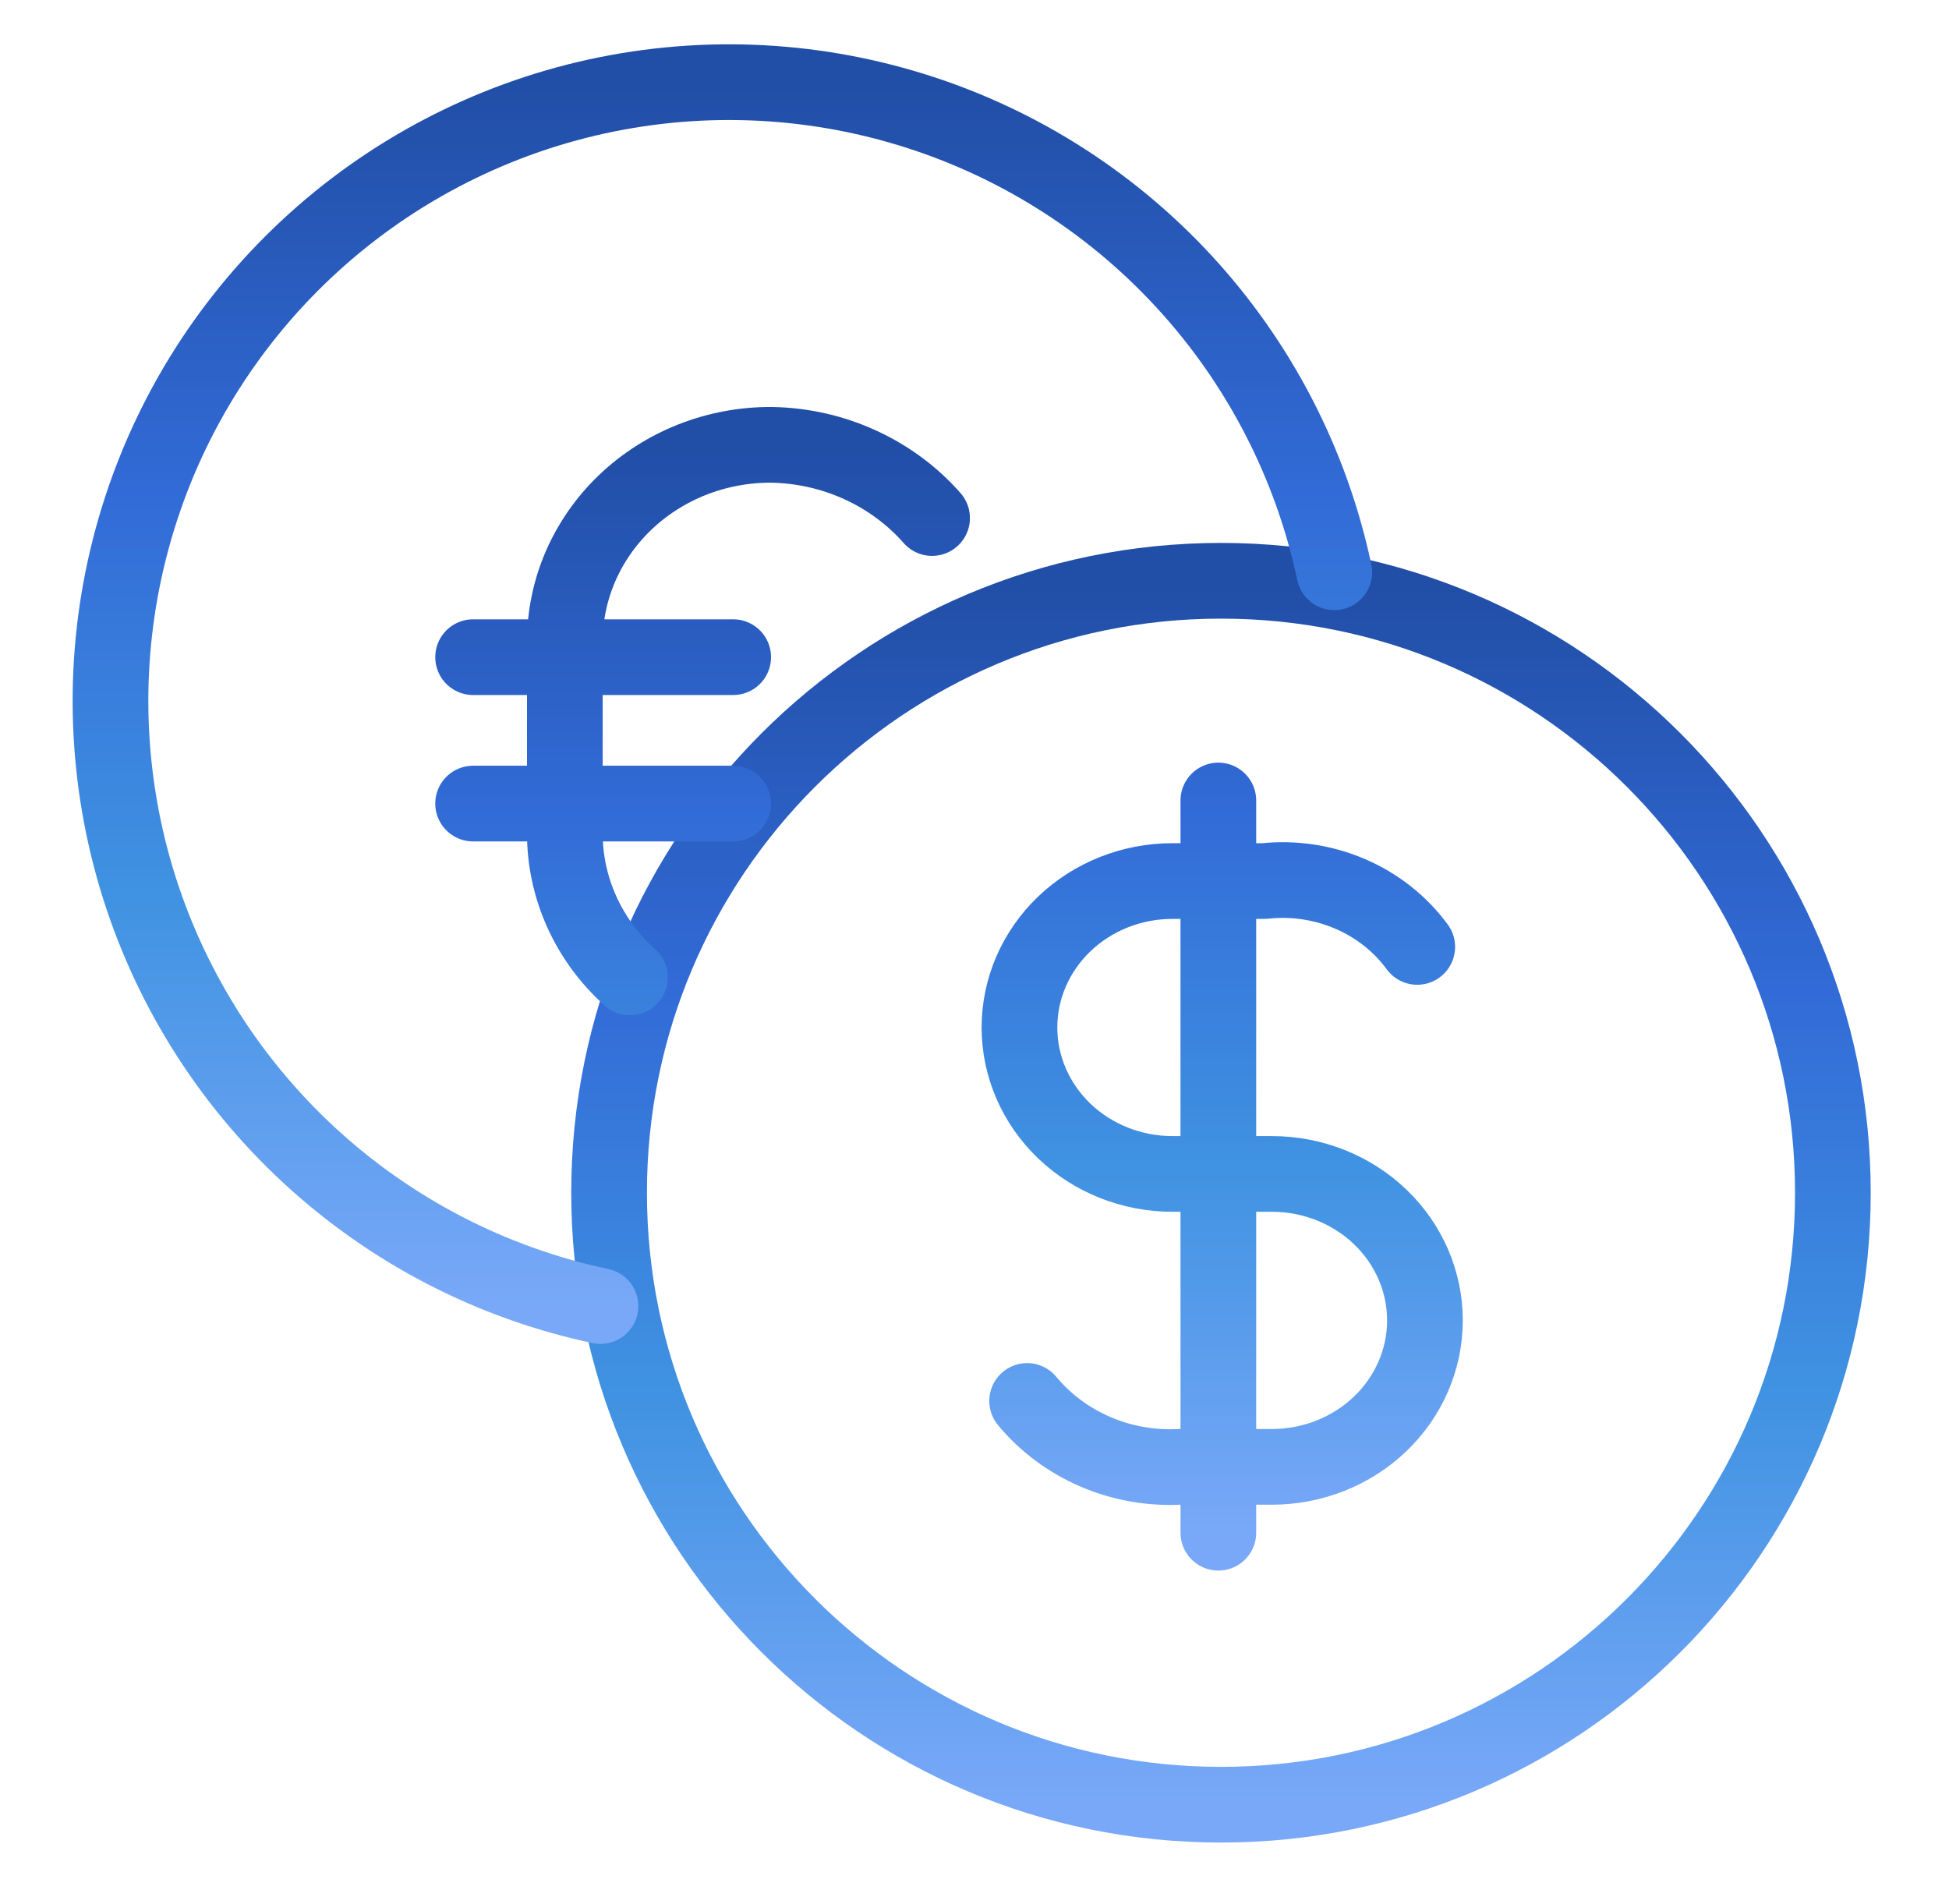 <svg xmlns="http://www.w3.org/2000/svg" width="43" height="42" viewBox="0 0 43 42" fill="none"><path d="M26.938 39.812C34.393 39.812 40.438 33.768 40.438 26.312C40.438 18.857 34.393 12.812 26.938 12.812C19.482 12.812 13.438 18.857 13.438 26.312C13.438 33.768 19.482 39.812 26.938 39.812Z" stroke="url(#paint0_linear_1621_141)" stroke-width="1.67" stroke-linecap="round" stroke-linejoin="round"></path><path d="M22.661 30.905C23.061 31.388 23.577 31.772 24.164 32.025C24.751 32.278 25.393 32.393 26.036 32.359H28.062C28.957 32.359 29.816 32.018 30.449 31.413C31.082 30.807 31.438 29.985 31.438 29.128C31.438 28.271 31.082 27.449 30.449 26.843C29.816 26.238 28.957 25.897 28.062 25.897H25.867C24.972 25.897 24.114 25.557 23.481 24.951C22.848 24.345 22.492 23.523 22.492 22.666C22.492 21.809 22.848 20.988 23.481 20.382C24.114 19.776 24.972 19.436 25.867 19.436H27.893C28.54 19.366 29.195 19.464 29.789 19.72C30.383 19.975 30.894 20.379 31.268 20.889M26.88 17.659V33.812M13.899 21.562C13.443 21.154 13.081 20.66 12.834 20.111C12.587 19.563 12.46 18.971 12.462 18.374V14.174C12.46 13.6 12.576 13.032 12.804 12.502C13.033 11.972 13.368 11.49 13.792 11.084C14.216 10.679 14.719 10.358 15.273 10.139C15.827 9.921 16.421 9.81 17.02 9.813C17.697 9.824 18.363 9.974 18.974 10.253C19.586 10.532 20.128 10.932 20.564 11.428M10.438 14.497H16.176M10.438 17.727H16.176" stroke="url(#paint1_linear_1621_141)" stroke-width="1.67" stroke-linecap="round" stroke-linejoin="round"></path><path d="M13.248 28.812C10.845 28.302 8.625 27.152 6.821 25.484C5.017 23.817 3.697 21.693 2.999 19.338C2.302 16.982 2.253 14.482 2.858 12.101C3.462 9.72 4.698 7.547 6.436 5.81C8.173 4.073 10.346 2.837 12.727 2.232C15.108 1.628 17.608 1.677 19.963 2.375C22.319 3.072 24.442 4.393 26.11 6.197C27.777 8.001 28.927 10.221 29.438 12.624" stroke="url(#paint2_linear_1621_141)" stroke-width="1.67" stroke-linecap="round" stroke-linejoin="round"></path><defs><linearGradient id="paint0_linear_1621_141" x1="26.938" y1="12.812" x2="26.938" y2="39.812" gradientUnits="userSpaceOnUse"><stop stop-color="#214EA6"></stop><stop offset="0.335" stop-color="#326BD7"></stop><stop offset="0.67" stop-color="#4093E2"></stop><stop offset="1" stop-color="#79A8F8"></stop></linearGradient><linearGradient id="paint1_linear_1621_141" x1="20.938" y1="9.812" x2="20.938" y2="33.812" gradientUnits="userSpaceOnUse"><stop stop-color="#214EA6"></stop><stop offset="0.335" stop-color="#326BD7"></stop><stop offset="0.67" stop-color="#4093E2"></stop><stop offset="1" stop-color="#79A8F8"></stop></linearGradient><linearGradient id="paint2_linear_1621_141" x1="15.938" y1="1.812" x2="15.938" y2="28.812" gradientUnits="userSpaceOnUse"><stop stop-color="#214EA6"></stop><stop offset="0.335" stop-color="#326BD7"></stop><stop offset="0.67" stop-color="#4093E2"></stop><stop offset="1" stop-color="#79A8F8"></stop></linearGradient></defs></svg>